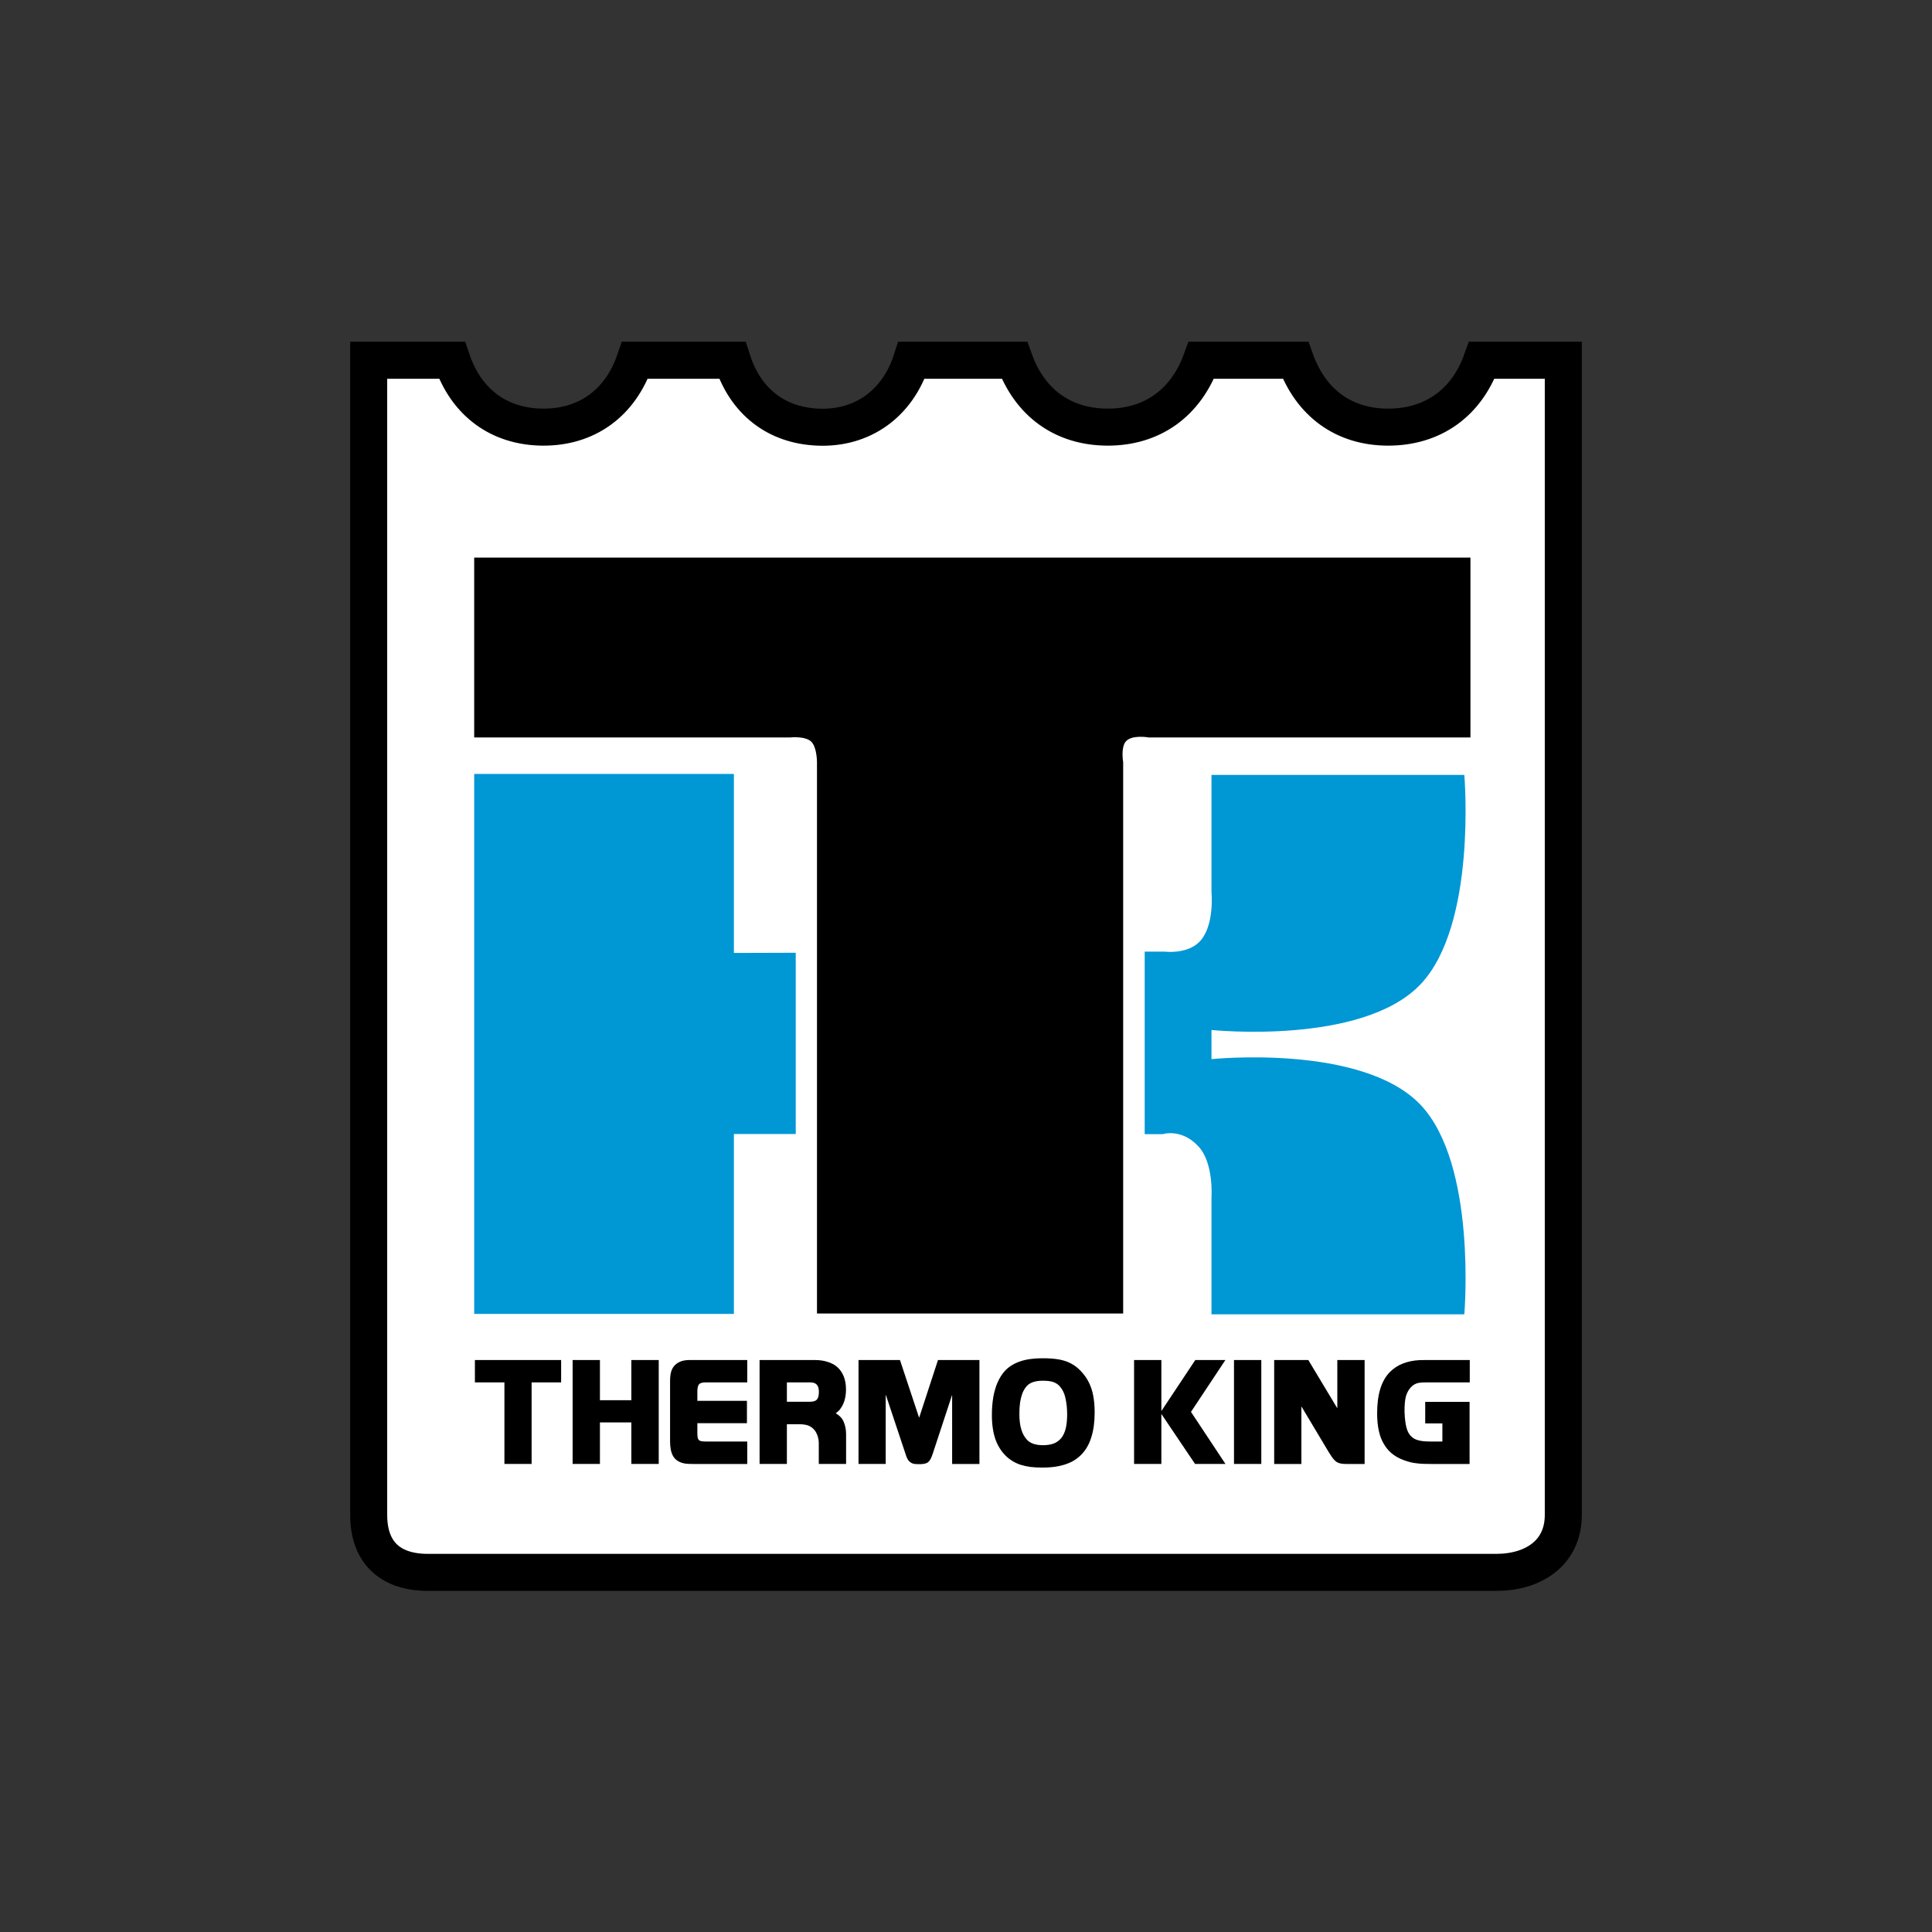 <svg width="600" height="600" viewBox="0 0 600 600" fill="none" xmlns="http://www.w3.org/2000/svg">
<rect x="0" y="0" width="600" height="600" fill="#333333" stroke="none"/>
<path fill-rule="evenodd" clip-rule="evenodd" d="M485.497 470.472C485.497 482.333 476.143 488.312 464.689 488.312H132.863C121.381 488.312 114.5 482.333 114.5 470.472L114.5 111.879H140.358C144.821 125.048 155.024 132.533 168.513 132.65C182.176 132.766 192.656 125.208 197.206 111.879H227.41C231.494 124.655 241.044 132.112 254.024 132.65C267.789 133.246 278.763 125.382 283.094 111.879H315.028C319.825 125.164 330.159 132.577 343.88 132.65C357.718 132.708 368.227 125.237 373.096 111.879H402.326C407.094 125.164 417.399 132.65 431.106 132.65C444.871 132.65 455.438 125.237 460.191 111.879H485.497V430.592V470.472Z" fill="white" stroke="black" stroke-width="11.497" stroke-miterlimit="2.613"/>
<path fill-rule="evenodd" clip-rule="evenodd" d="M349.594 230.313C348.024 232.231 348.809 236.679 348.809 236.679V407.918H253.72V236.694C253.72 236.694 253.734 232.086 251.946 230.327C250.042 228.51 245.449 229.019 245.449 229.019H147.264V173.16H456.66V229.019H356.701C356.701 229.004 351.425 228.074 349.594 230.313Z" fill="black"/>
<path fill-rule="evenodd" clip-rule="evenodd" d="M227.92 352.18V408.053H147.264V240.346H227.92V295.943L247.121 295.885V352.18H227.92ZM355.51 295.536H361.789C361.789 295.536 368.3 296.393 372.24 292.731C377.327 287.963 376.237 277.062 376.237 277.062V240.651H454.756C454.756 240.651 458.782 287.309 441.064 305.783C422.895 324.723 376.237 319.868 376.237 319.868V328.923C376.237 328.923 422.895 324.098 441.064 343.008C458.782 361.482 454.756 408.184 454.756 408.184H376.237V371.758C376.237 371.758 376.978 361.249 372.24 356.089C366.963 350.304 361.106 352.223 361.106 352.223H355.495V295.536H355.51Z" fill="#0097D5"/>
<path fill-rule="evenodd" clip-rule="evenodd" d="M156.651 429.31H147.486V422.366H174.263V429.31H165.094V454.647H156.651V429.31ZM177.834 422.366H186.315V434.843H196.07V422.366H204.576V454.647H196.07V441.749H186.315V454.647H177.834V422.366ZM215.046 454.647C214.198 454.647 213.614 454.611 213.176 454.58C212.753 454.539 212.336 454.456 211.929 454.333C210.558 453.94 209.592 453.203 209 452.138C208.408 451.081 208.096 449.563 208.096 447.644V429.02C208.096 427.706 208.221 426.645 208.468 425.871C208.718 425.098 209.092 424.424 209.684 423.876C210.651 422.978 211.899 422.491 213.425 422.398C213.739 422.366 214.329 422.366 215.203 422.366H232.063V429.31H219.163C218.131 429.31 217.448 429.506 217.102 429.89C216.763 430.279 216.572 431.02 216.572 432.139V435.034H231.969V441.983H216.572V445.196C216.572 445.905 216.633 446.446 216.761 446.773C216.824 446.934 216.92 447.081 217.044 447.203C217.167 447.325 217.314 447.42 217.476 447.481C217.82 447.606 218.346 447.679 219.067 447.679H232.061V454.651H215.046V454.647ZM235.895 422.366H252.946C254.499 422.366 255.906 422.557 257.122 422.976C258.366 423.361 259.393 423.941 260.205 424.714C261.01 425.483 261.636 426.447 262.075 427.571C262.512 428.698 262.729 430.017 262.729 431.499C262.729 433.617 262.292 435.387 261.453 436.806C261.201 437.223 260.954 437.571 260.706 437.897C260.342 438.262 259.955 438.604 259.548 438.92C260.269 439.341 260.797 439.762 261.169 440.211C261.572 440.624 261.858 441.171 262.107 441.787C262.482 442.752 262.695 443.754 262.729 444.709C262.729 444.932 262.729 445.162 262.76 445.385V454.647H254.283V448.248C254.283 447.312 254.124 446.444 253.782 445.613C253.517 444.851 253.068 444.166 252.475 443.62C251.949 443.142 251.321 442.791 250.639 442.593C249.985 442.399 249.048 442.299 247.862 442.299H244.373V454.647H235.897L235.895 422.366ZM251.541 435.326C252.574 435.326 253.291 435.097 253.697 434.648C254.1 434.197 254.315 433.393 254.315 432.272C254.315 431.237 254.1 430.468 253.663 430.017C253.226 429.536 252.54 429.308 251.605 429.308H244.373V435.324L251.541 435.326ZM266.621 422.366H279.493L285.414 440.213H285.473L291.302 422.366H304.173V454.649H295.695V433.331H295.636L289.62 451.623C289.341 452.464 289.03 453.133 288.716 453.554C288.406 454.003 288.032 454.293 287.532 454.454C287.065 454.611 286.381 454.709 285.539 454.709C284.669 454.709 284.041 454.677 283.671 454.58C283.267 454.474 282.893 454.277 282.578 454.003C282.385 453.837 282.207 453.655 282.046 453.459C281.91 453.24 281.785 453.014 281.671 452.783C281.492 452.363 281.337 451.934 281.208 451.496L275.128 433.267H275.061V454.647H266.621V422.366ZM338.925 446.319C338.272 448.474 337.245 450.28 335.872 451.695C334.967 452.631 333.913 453.41 332.753 454.003C331.477 454.616 330.126 455.061 328.735 455.327C327.205 455.646 325.521 455.768 323.59 455.768C322.348 455.768 321.156 455.706 320.035 455.575C319 455.434 317.978 455.211 316.978 454.907C316.094 454.623 315.246 454.233 314.454 453.747C313.698 453.295 312.999 452.755 312.37 452.138C311.384 451.173 310.562 450.053 309.936 448.824C309.287 447.606 308.814 446.189 308.504 444.648C308.179 442.932 308.022 441.188 308.037 439.442C308.037 437.444 308.19 435.614 308.478 433.877C308.784 432.177 309.221 430.663 309.815 429.31C310.409 427.992 311.128 426.802 311.997 425.837C313.215 424.488 314.802 423.488 316.737 422.817C318.668 422.137 321.035 421.816 323.78 421.816C325.801 421.816 327.519 421.945 328.92 422.201C330.323 422.467 331.566 422.873 332.629 423.453C333.744 424.048 334.753 424.822 335.617 425.745C336.619 426.802 337.461 427.925 338.083 429.181C338.705 430.402 339.204 431.791 339.49 433.331C339.796 434.906 339.953 436.645 339.953 438.638C339.953 441.592 339.609 444.167 338.925 446.319ZM330.851 434.07C330.571 432.777 330.041 431.624 329.23 430.663C328.703 429.983 327.984 429.536 327.146 429.214C326.297 428.926 325.211 428.797 323.87 428.797C321.408 428.797 319.662 429.403 318.668 430.693C318.197 431.273 317.794 431.982 317.484 432.777C317.166 433.676 316.935 434.603 316.795 435.546C316.637 436.698 316.564 437.86 316.576 439.023C316.576 440.954 316.761 442.593 317.17 443.907C317.548 445.224 318.172 446.317 318.978 447.183C320.035 448.281 321.688 448.822 323.933 448.822C325.211 448.822 326.331 448.637 327.299 448.279C328.235 447.898 329.015 447.312 329.635 446.545C330.229 445.774 330.692 444.771 330.98 443.587C331.256 442.399 331.413 440.952 331.413 439.242C331.413 437.416 331.229 435.677 330.851 434.07ZM352.197 422.366H360.671V438.123H360.738L371.209 422.366H380.558L369.869 438.473L380.584 454.647H371.143L360.738 439.212H360.671V454.647H352.197V422.366ZM383.227 422.366H391.71V454.647H383.227V422.366ZM406.311 422.366L415.249 437.251H415.315V422.366H423.793V454.649H418.029C417.089 454.649 416.374 454.55 415.81 454.355C415.283 454.202 414.783 453.844 414.284 453.298C413.817 452.787 413.227 451.945 412.539 450.785L404.221 436.869H404.159V454.651H395.709V422.366H406.311ZM456.39 435.357V454.649H444.507C443.209 454.649 442.144 454.613 441.334 454.582C440.529 454.52 439.808 454.425 439.152 454.335C438.453 454.225 437.765 454.061 437.092 453.844C435.475 453.36 434.076 452.722 432.896 451.881C431.711 451.057 430.712 449.995 429.963 448.762C429.138 447.451 428.556 446.004 428.243 444.487C427.865 442.875 427.681 441.014 427.681 438.892C427.681 433.041 428.994 428.799 431.609 426.131C432.739 424.98 434.099 424.08 435.6 423.49C437.189 422.855 438.934 422.489 440.869 422.398C441.27 422.398 441.93 422.366 442.895 422.366H456.449V429.31H443.142C442.176 429.31 441.491 429.342 441.054 429.403C440.649 429.436 440.249 429.523 439.866 429.663C439.087 429.951 438.403 430.498 437.811 431.237C437.224 432.013 436.801 432.9 436.569 433.844C436.43 434.446 436.335 435.057 436.285 435.673C436.117 437.631 436.17 439.603 436.442 441.55C436.599 442.655 436.812 443.587 437.126 444.358C437.436 445.097 437.841 445.703 438.344 446.156C438.898 446.706 439.619 447.089 440.555 447.312C441.459 447.572 442.705 447.675 444.26 447.675H447.944V442.043H442.613V435.355L456.39 435.357Z" fill="black"/>
</svg>
